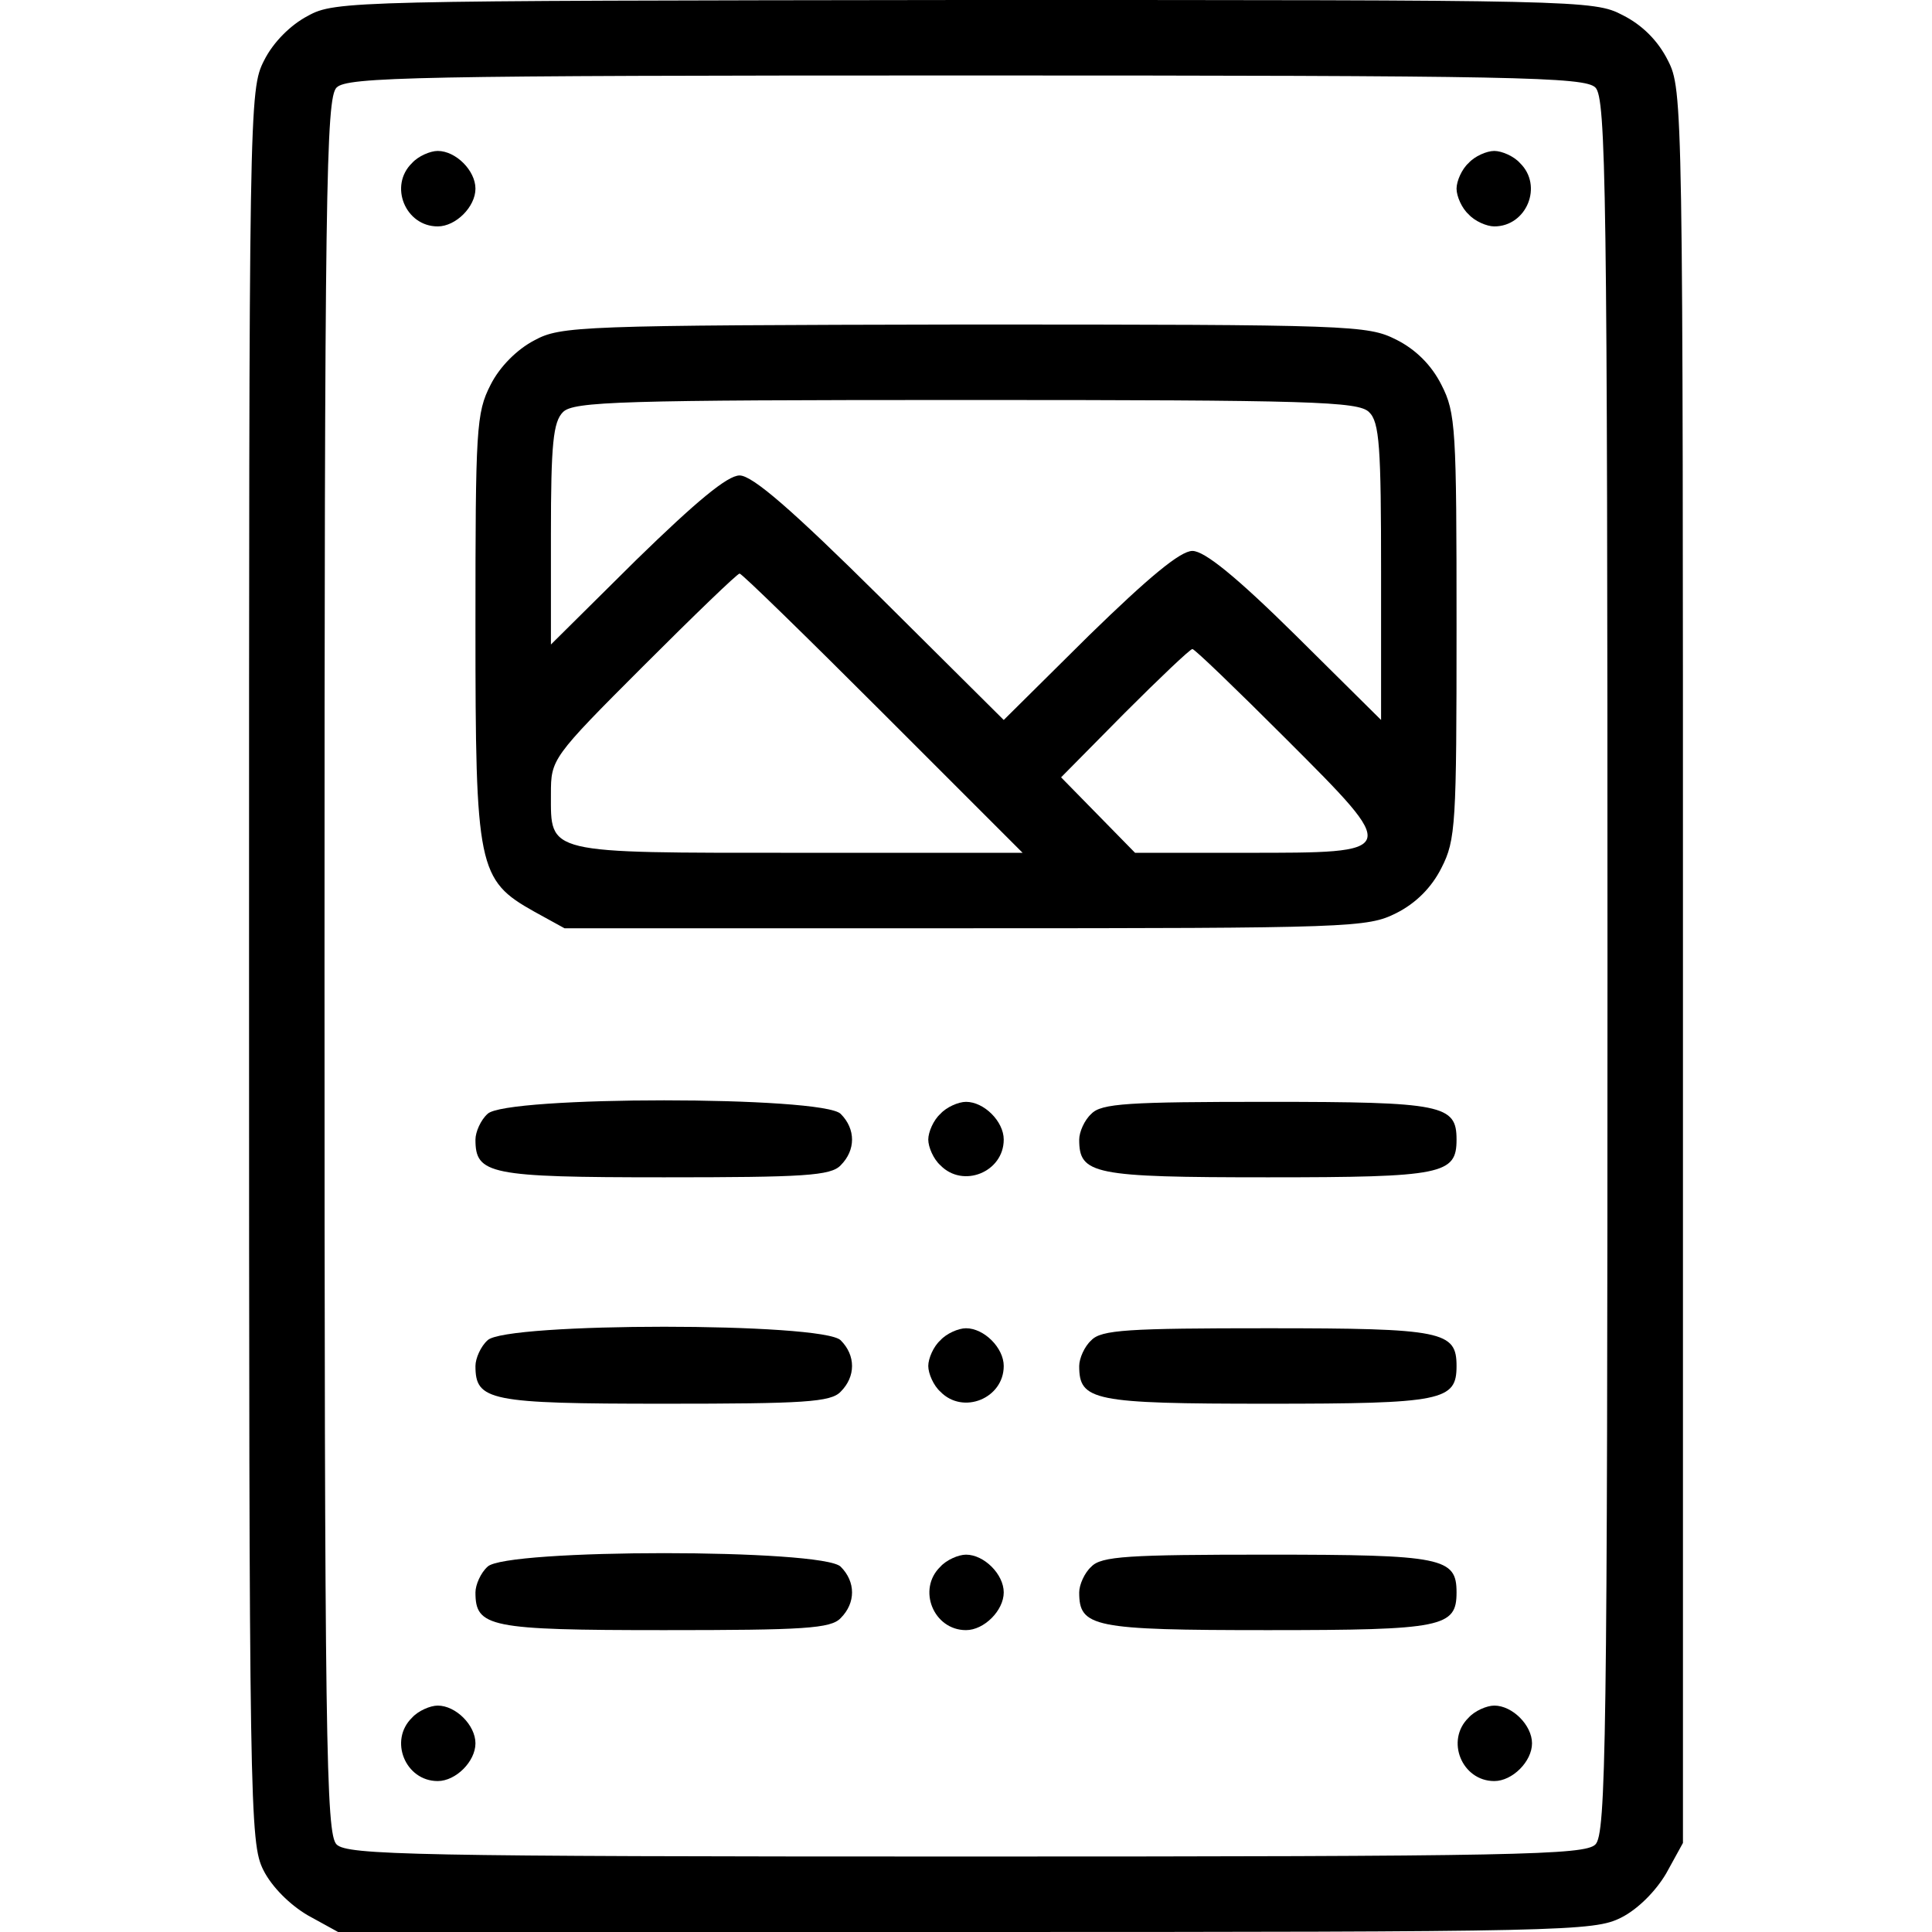<?xml version="1.0" standalone="no"?>
<!DOCTYPE svg PUBLIC "-//W3C//DTD SVG 20010904//EN"
 "http://www.w3.org/TR/2001/REC-SVG-20010904/DTD/svg10.dtd">
<svg version="1.0" xmlns="http://www.w3.org/2000/svg"
 width="256pt" height="256pt" viewBox="0 0 256 256"
 preserveAspectRatio="xMidYMid meet">

<g transform="translate(0,256) scale(0.1,-0.1)"
fill="#000000" stroke="none">
<path d="M408 2539 c-23 -12 -46 -35 -58 -59 -20 -39 -20 -57 -20 -1200 0
-1120 1 -1162 19 -1198 11 -22 35 -46 59 -60 l40 -22 831 0 c797 0 833 1 869
19 22 11 46 35 60 59 l22 40 0 1161 c0 1145 0 1162 -20 1201 -13 26 -34 47
-60 60 -38 20 -57 20 -872 20 -810 -1 -834 -1 -870 -21z m1706 -95 c14 -14 16
-133 16 -1164 0 -1031 -2 -1150 -16 -1164 -14 -14 -103 -16 -834 -16 -731 0
-820 2 -834 16 -14 14 -16 133 -16 1164 0 1031 2 1150 16 1164 14 14 103 16
834 16 731 0 820 -2 834 -16z"/>
<path d="M546 2344 c-31 -30 -9 -84 34 -84 24 0 50 26 50 50 0 24 -26 50 -50
50 -10 0 -26 -7 -34 -16z"/>
<path d="M1946 2344 c-9 -8 -16 -24 -16 -34 0 -10 7 -26 16 -34 8 -9 24 -16
34 -16 43 0 65 54 34 84 -8 9 -24 16 -34 16 -10 0 -26 -7 -34 -16z"/>
<path d="M708 2109 c-23 -12 -46 -35 -58 -59 -19 -37 -20 -58 -20 -320 0 -320
3 -336 78 -378 l40 -22 531 0 c513 0 533 1 571 20 26 13 47 34 60 60 19 37 20
58 20 320 0 262 -1 283 -20 320 -13 26 -34 47 -60 60 -38 19 -57 20 -572 20
-511 -1 -535 -2 -570 -21z m1106 -95 c14 -13 16 -47 16 -212 l0 -196 -113 112
c-79 78 -121 112 -137 112 -16 0 -58 -35 -137 -112 l-113 -112 -163 162 c-118
117 -170 162 -187 162 -16 0 -57 -34 -137 -112 l-113 -112 0 146 c0 120 3 149
16 162 14 14 76 16 534 16 458 0 520 -2 534 -16z m-644 -399 l185 -185 -297 0
c-337 0 -328 -2 -328 78 0 46 1 48 122 169 68 68 125 123 128 123 3 0 88 -83
190 -185z m534 -34 c152 -152 152 -151 -53 -151 l-147 0 -49 50 -49 50 84 85
c47 47 87 85 90 85 3 0 59 -54 124 -119z"/>
<path d="M646 1084 c-9 -8 -16 -24 -16 -34 0 -46 18 -50 250 -50 185 0 221 2
234 16 20 20 20 48 0 68 -23 24 -445 24 -468 0z"/>
<path d="M1246 1084 c-9 -8 -16 -24 -16 -34 0 -10 7 -26 16 -34 30 -31 84 -9
84 34 0 24 -26 50 -50 50 -10 0 -26 -7 -34 -16z"/>
<path d="M1446 1084 c-9 -8 -16 -24 -16 -34 0 -46 18 -50 250 -50 232 0 250 4
250 50 0 46 -18 50 -250 50 -185 0 -221 -2 -234 -16z"/>
<path d="M646 784 c-9 -8 -16 -24 -16 -34 0 -46 18 -50 250 -50 185 0 221 2
234 16 20 20 20 48 0 68 -23 24 -445 24 -468 0z"/>
<path d="M1246 784 c-9 -8 -16 -24 -16 -34 0 -10 7 -26 16 -34 30 -31 84 -9
84 34 0 24 -26 50 -50 50 -10 0 -26 -7 -34 -16z"/>
<path d="M1446 784 c-9 -8 -16 -24 -16 -34 0 -46 18 -50 250 -50 232 0 250 4
250 50 0 46 -18 50 -250 50 -185 0 -221 -2 -234 -16z"/>
<path d="M646 484 c-9 -8 -16 -24 -16 -34 0 -46 18 -50 250 -50 185 0 221 2
234 16 20 20 20 48 0 68 -23 24 -445 24 -468 0z"/>
<path d="M1246 484 c-31 -30 -9 -84 34 -84 24 0 50 26 50 50 0 24 -26 50 -50
50 -10 0 -26 -7 -34 -16z"/>
<path d="M1446 484 c-9 -8 -16 -24 -16 -34 0 -46 18 -50 250 -50 232 0 250 4
250 50 0 46 -18 50 -250 50 -185 0 -221 -2 -234 -16z"/>
<path d="M546 284 c-31 -30 -9 -84 34 -84 24 0 50 26 50 50 0 24 -26 50 -50
50 -10 0 -26 -7 -34 -16z"/>
<path d="M1946 284 c-31 -30 -9 -84 34 -84 24 0 50 26 50 50 0 24 -26 50 -50
50 -10 0 -26 -7 -34 -16z"/>
</g>
</svg>

